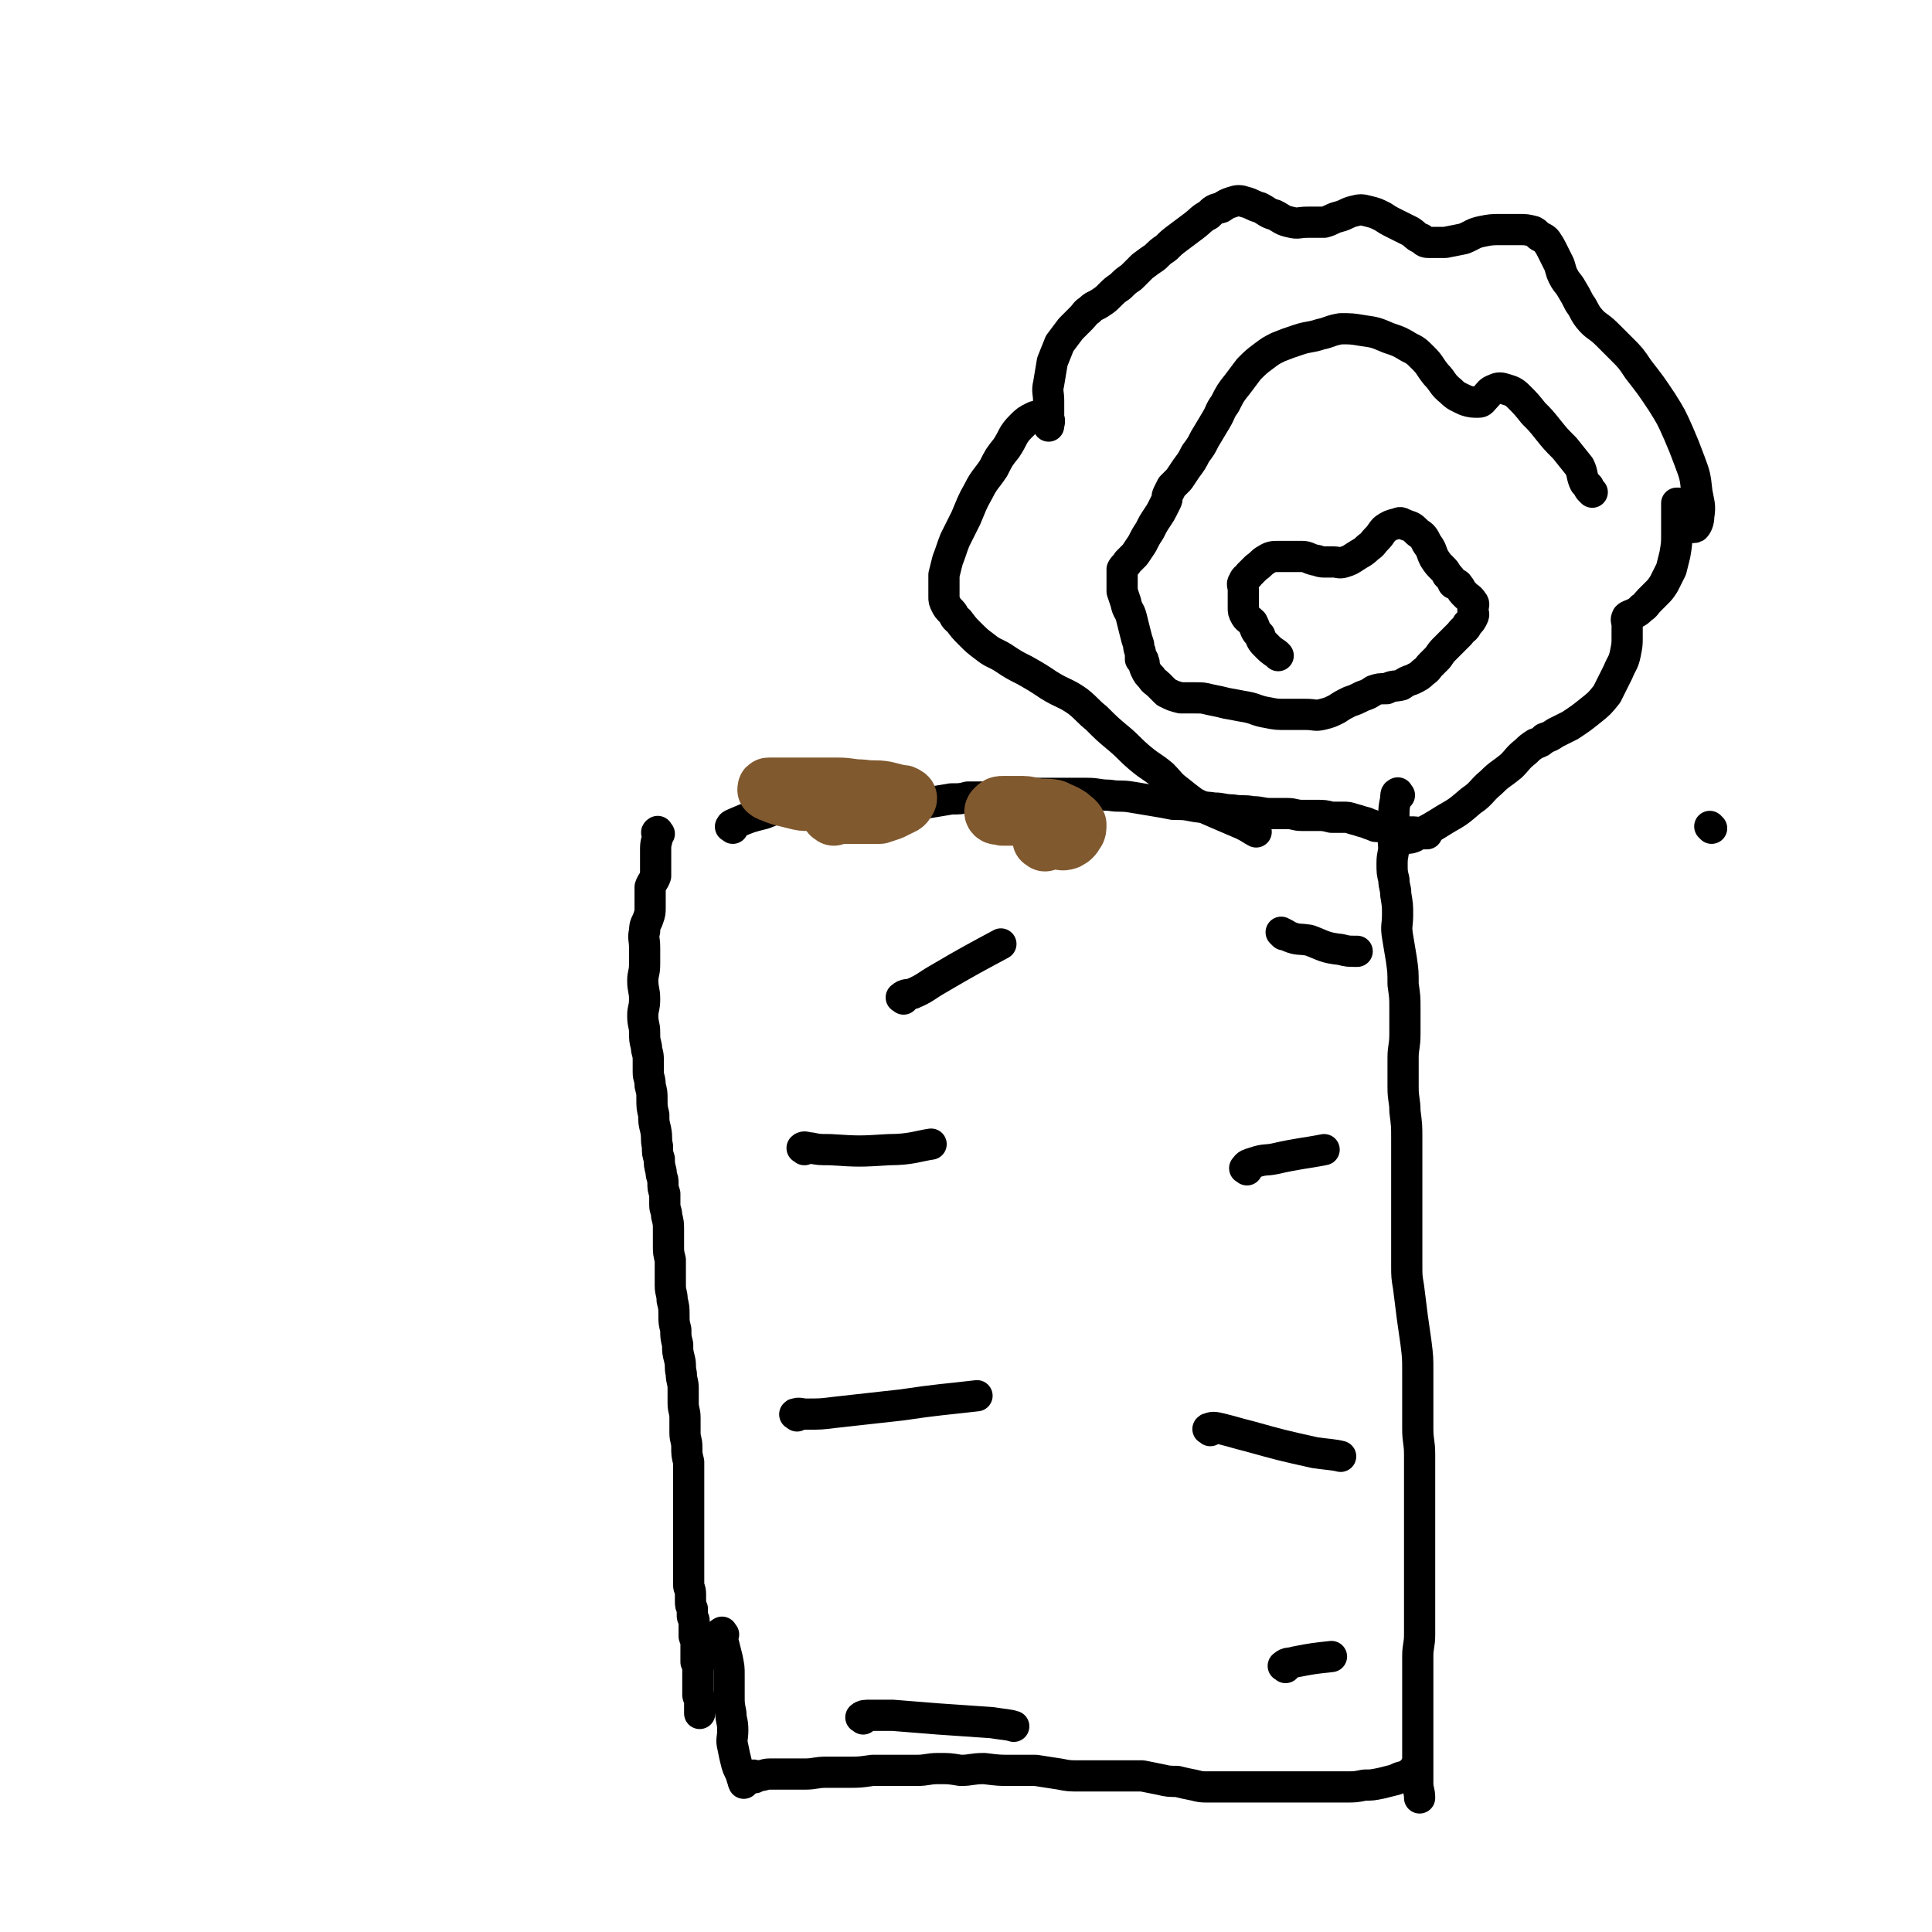 <svg viewBox='0 0 1052 1052' version='1.1' xmlns='http://www.w3.org/2000/svg' xmlns:xlink='http://www.w3.org/1999/xlink'><g fill='none' stroke='#000000' stroke-width='17' stroke-linecap='round' stroke-linejoin='round'><path d='M359,454c-1,-1 -1,-2 -1,-1 -1,0 0,1 0,2 0,3 -1,3 -1,7 0,3 0,3 0,7 0,3 0,3 0,7 0,0 0,0 0,1 -1,3 -2,3 -3,6 0,3 0,3 0,5 0,3 0,3 0,6 0,3 0,3 -1,6 -1,3 -2,3 -2,7 -1,4 0,4 0,9 0,5 0,5 0,9 0,5 -1,5 -1,9 0,5 1,5 1,10 0,5 -1,5 -1,9 0,5 1,5 1,9 0,4 0,4 1,8 0,3 1,3 1,7 0,3 0,3 0,7 0,3 1,3 1,7 1,4 1,4 1,7 0,5 0,5 1,9 0,4 0,4 1,8 1,5 0,5 1,9 0,4 0,4 1,7 0,3 0,3 1,7 0,3 1,3 1,6 0,3 0,3 1,6 0,3 0,3 0,6 0,3 1,3 1,6 1,4 1,4 1,8 0,4 0,4 0,8 0,4 0,4 1,8 0,4 0,4 0,7 0,4 0,4 0,7 0,4 1,4 1,8 1,4 1,4 1,8 0,4 0,4 1,8 0,4 0,4 1,8 0,4 0,4 1,8 1,4 0,4 1,8 0,4 1,4 1,8 0,4 0,4 0,8 0,4 1,4 1,8 0,4 0,4 0,8 0,4 1,4 1,8 0,4 0,4 1,8 0,4 0,4 0,7 0,3 0,3 0,6 0,2 0,2 0,4 0,2 0,2 0,5 0,2 0,2 0,4 0,3 0,3 0,6 0,2 0,2 0,5 0,3 0,3 0,6 0,2 0,2 0,5 0,2 0,2 0,5 0,3 0,3 0,6 0,2 0,2 0,4 0,2 0,2 0,4 0,2 1,2 1,5 0,2 0,2 0,4 0,2 0,2 1,4 0,2 0,2 0,4 0,1 1,1 1,3 0,1 0,1 0,3 0,1 0,1 0,3 0,0 0,0 0,1 0,1 0,1 0,1 0,1 1,0 2,1 0,1 -1,1 -1,2 0,0 0,0 0,0 0,1 0,1 0,2 0,1 0,1 0,2 0,1 0,1 0,1 0,1 0,1 0,2 0,1 0,1 0,1 0,1 0,1 0,2 0,0 0,0 0,1 0,0 1,0 1,1 0,0 0,0 0,1 0,1 0,1 0,2 0,0 0,0 0,1 0,1 0,1 0,2 0,1 0,1 0,1 0,1 0,1 0,2 0,1 0,1 0,1 0,1 0,1 0,2 0,1 0,1 0,3 0,1 0,1 0,2 0,1 1,1 1,2 0,2 0,2 0,3 0,1 0,1 0,2 0,1 0,1 0,2 0,0 0,0 0,1 0,0 0,0 0,0 '/><path d='M411,968c-1,-1 -2,-1 -1,-1 0,-1 1,0 2,0 4,0 4,-1 7,-1 6,0 6,0 11,0 4,0 4,0 8,0 6,0 6,-1 12,-1 6,0 6,0 12,0 6,0 6,0 13,-1 6,0 6,0 12,0 6,0 6,0 12,0 6,0 6,-1 12,-1 6,0 6,0 12,1 6,0 6,-1 13,-1 8,1 8,1 15,1 7,0 7,0 13,0 7,1 6,1 13,2 5,1 5,1 11,1 3,0 3,0 7,0 4,0 4,0 8,0 4,0 4,0 9,0 5,0 5,0 10,0 5,1 5,1 10,2 4,1 5,1 9,1 4,1 4,1 9,2 4,1 4,1 8,1 4,0 4,0 8,0 4,0 4,0 8,0 5,0 5,0 9,0 5,0 5,0 10,0 4,0 4,0 9,0 5,0 5,0 11,0 5,0 5,0 10,0 5,0 5,0 10,0 5,0 5,0 10,-1 4,0 4,0 9,-1 4,-1 4,-1 8,-2 3,-2 4,-1 7,-3 3,-2 2,-2 4,-4 '/><path d='M762,433c-1,-1 -1,-2 -1,-1 -1,0 -1,1 -1,3 -1,5 -1,5 -1,9 0,5 0,5 0,9 0,4 0,4 0,7 0,5 -1,5 -1,10 0,5 0,5 1,9 0,4 1,4 1,8 1,6 1,6 1,11 0,6 -1,6 0,12 1,6 1,6 2,12 1,7 1,7 1,14 1,7 1,7 1,13 0,7 0,7 0,14 0,7 -1,7 -1,13 0,8 0,8 0,16 0,7 1,7 1,13 1,8 1,8 1,15 0,7 0,7 0,14 0,6 0,6 0,12 0,6 0,6 0,11 0,5 0,5 0,10 0,6 0,6 0,11 0,6 0,6 0,11 0,6 0,6 1,12 1,8 1,8 2,16 1,7 1,7 2,14 1,8 1,8 1,16 0,8 0,8 0,16 0,8 0,8 0,15 0,7 1,7 1,14 0,7 0,7 0,14 0,7 0,7 0,13 0,7 0,7 0,13 0,7 0,7 0,13 0,6 0,6 0,12 0,6 0,6 0,11 0,6 0,6 0,12 0,5 0,5 0,10 0,6 -1,6 -1,12 0,6 0,6 0,11 0,6 0,6 0,12 0,6 0,6 0,12 0,6 0,6 0,12 0,6 0,6 0,12 0,5 0,5 0,10 0,4 1,4 1,8 '/><path d='M394,890c-1,-1 -1,-2 -1,-1 -1,0 -1,1 -1,2 1,2 1,2 2,4 1,4 1,4 2,8 1,5 1,5 1,9 0,6 0,6 0,11 0,5 0,5 1,10 0,4 1,4 1,9 0,5 -1,5 0,9 1,5 1,5 2,9 1,4 2,4 3,8 1,1 0,1 1,3 '/><path d='M399,451c-1,-1 -2,-1 -1,-1 0,-1 1,-1 3,-2 7,-3 7,-3 15,-5 5,-2 5,-2 10,-3 6,-1 6,0 12,-1 0,0 0,-1 1,-1 5,0 5,0 9,1 5,1 5,2 9,2 5,0 6,0 11,-1 6,0 6,0 13,-1 6,-1 6,-1 12,-1 7,-1 7,0 13,-1 6,-1 6,-1 12,-2 5,0 5,0 9,-1 5,0 5,0 9,0 6,-1 6,-1 11,-2 5,0 5,0 11,0 5,0 5,0 11,0 6,0 6,0 12,0 6,0 6,0 11,0 6,0 6,1 12,1 6,1 6,0 12,1 6,1 6,1 12,2 6,1 6,1 11,2 6,0 6,0 11,1 5,1 5,0 11,1 5,0 5,1 10,1 6,1 6,0 11,1 5,0 5,1 10,1 5,0 5,0 9,0 4,0 4,1 8,1 4,0 4,0 8,0 4,0 4,0 8,1 3,0 3,0 6,0 3,0 3,0 6,1 4,1 3,1 7,2 2,1 3,1 5,2 2,0 2,0 5,1 2,1 3,0 5,1 2,0 2,1 5,1 2,0 2,0 4,0 3,0 3,0 7,1 1,0 1,0 2,0 '/><path d='M438,626c-1,-1 -2,-1 -1,-1 1,-1 2,0 4,0 5,1 5,1 11,1 16,1 16,1 32,0 12,0 16,-2 23,-3 '/><path d='M679,637c-1,-1 -2,-1 -1,-1 1,-2 2,-2 5,-3 6,-2 6,-1 11,-2 13,-3 17,-3 27,-5 '/><path d='M434,771c-1,-1 -2,-1 -1,-1 2,-1 3,0 6,0 8,0 8,0 16,-1 18,-2 18,-2 36,-4 20,-3 24,-3 41,-5 '/><path d='M659,779c-1,-1 -2,-1 -1,-1 2,-1 3,-1 7,0 8,2 7,2 15,4 18,5 18,5 36,9 7,1 10,1 14,2 '/><path d='M470,936c-1,-1 -2,-1 -1,-1 1,-1 2,-1 5,-1 6,0 6,0 12,0 13,1 13,1 25,2 15,1 15,1 29,2 6,1 9,1 12,2 '/><path d='M700,908c-1,-1 -2,-1 -1,-1 2,-2 3,-1 6,-2 10,-2 11,-2 20,-3 '/><path d='M492,544c-1,-1 -2,-1 -1,-1 2,-2 3,-1 6,-2 7,-3 7,-4 14,-8 17,-10 21,-12 34,-19 '/><path d='M699,509c-1,-1 -2,-2 -1,-1 1,0 2,1 4,2 5,2 5,1 11,2 8,3 8,4 17,5 4,1 4,1 9,1 '/><path d='M932,451c-1,-1 -1,-1 -1,-1 '/><path d='M760,460c-1,-1 -2,-1 -1,-1 1,-2 2,-1 5,-2 3,-1 4,0 7,-2 8,-4 8,-4 16,-9 7,-4 7,-4 14,-10 6,-4 5,-5 11,-10 5,-5 5,-4 11,-9 4,-4 3,-4 8,-8 2,-2 2,-2 5,-4 3,-1 3,-1 5,-3 3,-1 3,-1 6,-3 4,-2 4,-2 8,-4 6,-4 6,-4 11,-8 5,-4 5,-4 9,-9 3,-6 3,-6 6,-12 2,-5 3,-5 4,-10 1,-5 1,-5 1,-9 0,-3 0,-3 0,-7 0,-2 -1,-2 0,-4 1,-1 2,-1 4,-2 2,-1 2,-1 4,-3 2,-1 2,-2 4,-4 2,-2 2,-2 4,-4 2,-2 2,-2 4,-5 2,-4 2,-4 4,-8 1,-4 1,-4 2,-8 1,-6 1,-6 1,-11 0,-5 0,-5 0,-9 0,-4 0,-4 0,-8 0,0 1,0 1,0 1,1 1,2 2,4 1,3 1,3 3,6 1,2 2,4 4,3 1,-1 2,-3 2,-6 1,-6 0,-7 -1,-13 -1,-9 -1,-9 -4,-17 -3,-8 -3,-8 -6,-15 -4,-9 -4,-9 -9,-17 -6,-9 -6,-9 -13,-18 -4,-6 -4,-6 -9,-11 -4,-4 -4,-4 -8,-8 -5,-5 -6,-4 -10,-9 -3,-4 -2,-4 -5,-8 -2,-4 -2,-4 -5,-9 -2,-3 -2,-2 -4,-6 -1,-2 -1,-3 -2,-6 -1,-2 -1,-2 -2,-4 -1,-2 -1,-2 -2,-4 -1,-2 -1,-2 -3,-5 -1,-1 -1,-1 -3,-2 -2,-1 -2,-2 -4,-3 -4,-1 -4,-1 -8,-1 -5,0 -5,0 -9,0 -6,0 -6,0 -11,1 -5,1 -5,2 -10,4 -5,1 -5,1 -10,2 -4,0 -4,0 -8,0 -3,0 -3,0 -5,-2 -3,-1 -3,-2 -6,-4 -4,-2 -4,-2 -8,-4 -4,-2 -4,-2 -7,-4 -4,-2 -4,-2 -8,-3 -4,-1 -4,-1 -8,0 -4,1 -4,2 -8,3 -4,1 -4,2 -8,3 -5,0 -5,0 -9,0 -5,0 -5,1 -9,0 -5,-1 -5,-2 -9,-4 -4,-1 -4,-2 -8,-4 -4,-1 -4,-2 -8,-3 -3,-1 -4,-1 -7,0 -3,1 -3,1 -6,3 -4,1 -4,1 -7,4 -4,2 -4,3 -8,6 -4,3 -4,3 -8,6 -4,3 -4,3 -7,6 -3,2 -3,2 -6,5 -3,2 -3,2 -7,5 -3,3 -3,3 -6,6 -3,2 -3,2 -6,5 -3,2 -3,2 -6,5 -2,2 -2,2 -5,4 -3,2 -3,1 -6,4 -2,1 -2,2 -4,4 -3,3 -3,3 -6,6 -3,4 -3,4 -6,8 -2,5 -2,5 -4,10 -1,6 -1,6 -2,12 -1,4 0,5 0,9 0,4 0,4 0,8 0,2 0,2 0,5 0,0 0,1 0,1 0,-1 1,-3 0,-4 -1,-1 -2,-1 -4,-1 -2,0 -2,-1 -4,0 -4,2 -4,2 -7,5 -5,5 -4,6 -8,12 -4,5 -4,5 -7,11 -4,6 -5,6 -8,12 -4,7 -4,8 -7,15 -3,6 -3,6 -6,12 -2,5 -2,6 -4,11 -1,4 -1,4 -2,8 0,2 0,2 0,4 0,2 0,2 0,4 0,2 0,2 0,4 0,2 0,2 1,4 1,2 1,2 3,4 2,2 1,3 4,5 3,4 3,4 6,7 4,4 4,4 8,7 5,4 5,3 10,6 6,4 6,4 12,7 7,4 7,4 13,8 8,5 9,4 16,9 5,4 5,5 10,9 6,6 6,6 12,11 6,5 6,6 12,11 6,5 6,4 12,9 4,4 4,5 8,8 5,4 5,4 9,7 6,3 6,3 13,6 7,3 7,3 14,6 4,2 5,3 7,4 '/><path d='M867,268c-1,-1 -1,-1 -1,-1 -1,-1 -1,-1 -1,-2 -1,-1 -1,-1 -2,-2 -2,-4 -1,-5 -3,-9 -4,-5 -4,-5 -8,-10 -5,-5 -5,-5 -9,-10 -4,-5 -4,-5 -8,-9 -4,-5 -4,-5 -8,-9 -3,-3 -4,-3 -7,-4 -3,-1 -4,-1 -6,0 -3,1 -3,2 -5,4 -2,2 -2,3 -4,3 -3,0 -4,0 -7,-1 -4,-2 -5,-2 -8,-5 -5,-4 -4,-5 -8,-9 -4,-5 -3,-5 -7,-9 -4,-4 -4,-4 -8,-6 -5,-3 -5,-3 -11,-5 -7,-3 -7,-3 -14,-4 -6,-1 -6,-1 -12,-1 -6,1 -6,2 -11,3 -6,2 -6,1 -12,3 -6,2 -6,2 -11,4 -4,2 -4,2 -8,5 -4,3 -4,3 -8,7 -3,4 -3,4 -6,8 -4,5 -4,5 -7,11 -3,4 -2,4 -5,9 -3,5 -3,5 -6,10 -2,4 -2,4 -5,8 -2,4 -2,4 -5,8 -2,3 -2,3 -4,6 -2,2 -2,2 -4,4 -1,2 -1,2 -2,4 -1,2 0,2 -1,4 -1,2 -1,2 -2,4 -1,2 -1,2 -3,5 -2,3 -2,3 -4,7 -2,3 -2,3 -4,7 -2,3 -2,3 -4,6 -2,2 -2,2 -4,4 -1,2 -2,2 -3,4 0,2 0,2 0,4 0,2 0,2 0,4 0,2 0,2 0,4 1,3 1,3 2,6 1,5 2,4 3,8 1,4 1,4 2,8 1,4 1,4 2,7 0,3 1,3 1,5 0,1 0,1 0,3 0,0 1,-1 1,0 1,0 0,1 1,2 0,2 0,2 1,4 1,2 1,2 3,4 1,2 2,2 4,4 2,2 2,2 4,4 4,2 4,2 8,3 4,0 4,0 8,0 4,0 4,0 8,1 5,1 5,1 9,2 6,1 5,1 11,2 5,1 5,2 11,3 5,1 5,1 11,1 5,0 5,0 10,0 5,0 5,1 9,0 4,-1 4,-1 8,-3 3,-2 3,-2 7,-4 3,-1 3,-1 7,-3 3,-1 3,-1 6,-3 3,-1 3,-1 7,-1 4,-2 4,-1 8,-2 3,-2 3,-2 6,-3 4,-2 4,-2 6,-4 3,-2 2,-2 4,-4 2,-2 2,-2 4,-4 2,-3 2,-3 4,-5 2,-2 2,-2 4,-4 2,-2 2,-2 4,-4 2,-3 3,-2 4,-5 2,-2 2,-2 3,-4 1,-2 0,-2 0,-4 0,-2 1,-3 0,-4 -2,-3 -2,-2 -4,-4 -2,-2 -2,-2 -3,-4 -1,-1 -1,-2 -2,-2 -1,-1 -1,0 -1,0 -1,0 -1,-1 -1,-1 -1,-2 -1,-2 -3,-4 -1,-2 -1,-2 -3,-4 -2,-2 -2,-2 -4,-5 -2,-4 -1,-4 -4,-8 -2,-4 -2,-4 -5,-6 -3,-3 -3,-3 -6,-4 -3,-1 -3,-2 -5,-1 -4,1 -4,1 -7,3 -2,2 -2,3 -4,5 -3,3 -2,3 -5,5 -3,3 -4,3 -7,5 -3,2 -3,2 -6,3 -3,1 -3,0 -6,0 -3,0 -3,0 -5,0 -3,0 -3,-1 -5,-1 -4,-1 -4,-2 -7,-2 -3,0 -3,0 -6,0 -4,0 -4,0 -7,0 -3,0 -4,0 -7,2 -2,1 -2,2 -5,4 -2,2 -2,2 -4,4 -1,2 -2,1 -3,4 -1,1 0,2 0,4 0,2 0,2 0,4 0,1 0,1 0,3 0,1 0,1 0,3 0,2 0,2 1,4 1,2 2,2 4,4 2,4 1,4 4,7 1,3 1,3 4,6 2,2 2,2 5,4 0,0 0,0 1,1 '/></g>
<g fill='none' stroke='#81592F' stroke-width='33' stroke-linecap='round' stroke-linejoin='round'><path d='M454,444c-1,-1 -2,-1 -1,-1 0,-1 1,0 2,0 4,0 4,0 8,0 5,0 5,0 11,0 2,0 2,0 5,0 3,-1 3,-1 6,-2 2,-1 2,-1 4,-2 2,-1 3,-1 4,-3 1,-1 1,-2 0,-2 -1,-1 -1,-1 -3,-1 -4,-1 -4,-1 -8,-2 -6,-1 -6,0 -13,-1 -6,0 -6,-1 -13,-1 -6,0 -6,0 -12,0 -6,0 -6,0 -12,0 -4,0 -4,0 -8,0 -2,0 -2,0 -5,0 -1,0 -1,0 -1,1 0,0 1,1 2,1 2,1 2,1 5,2 4,1 4,1 8,2 4,1 4,1 8,1 5,0 5,0 10,0 3,0 3,0 7,0 2,0 2,0 4,0 '/><path d='M569,458c-1,-1 -2,-1 -1,-1 0,-1 1,0 2,0 2,0 2,0 5,0 3,0 3,1 6,0 2,-1 3,-2 4,-4 1,-1 1,-2 1,-4 -1,-2 -2,-2 -4,-4 -3,-2 -4,-2 -8,-4 -5,-1 -5,0 -11,-1 -4,-1 -4,-1 -9,-1 -4,0 -4,0 -7,0 -3,0 -3,0 -5,2 0,0 -1,1 0,2 1,1 2,0 4,1 2,0 3,0 5,0 '/></g>
</svg>